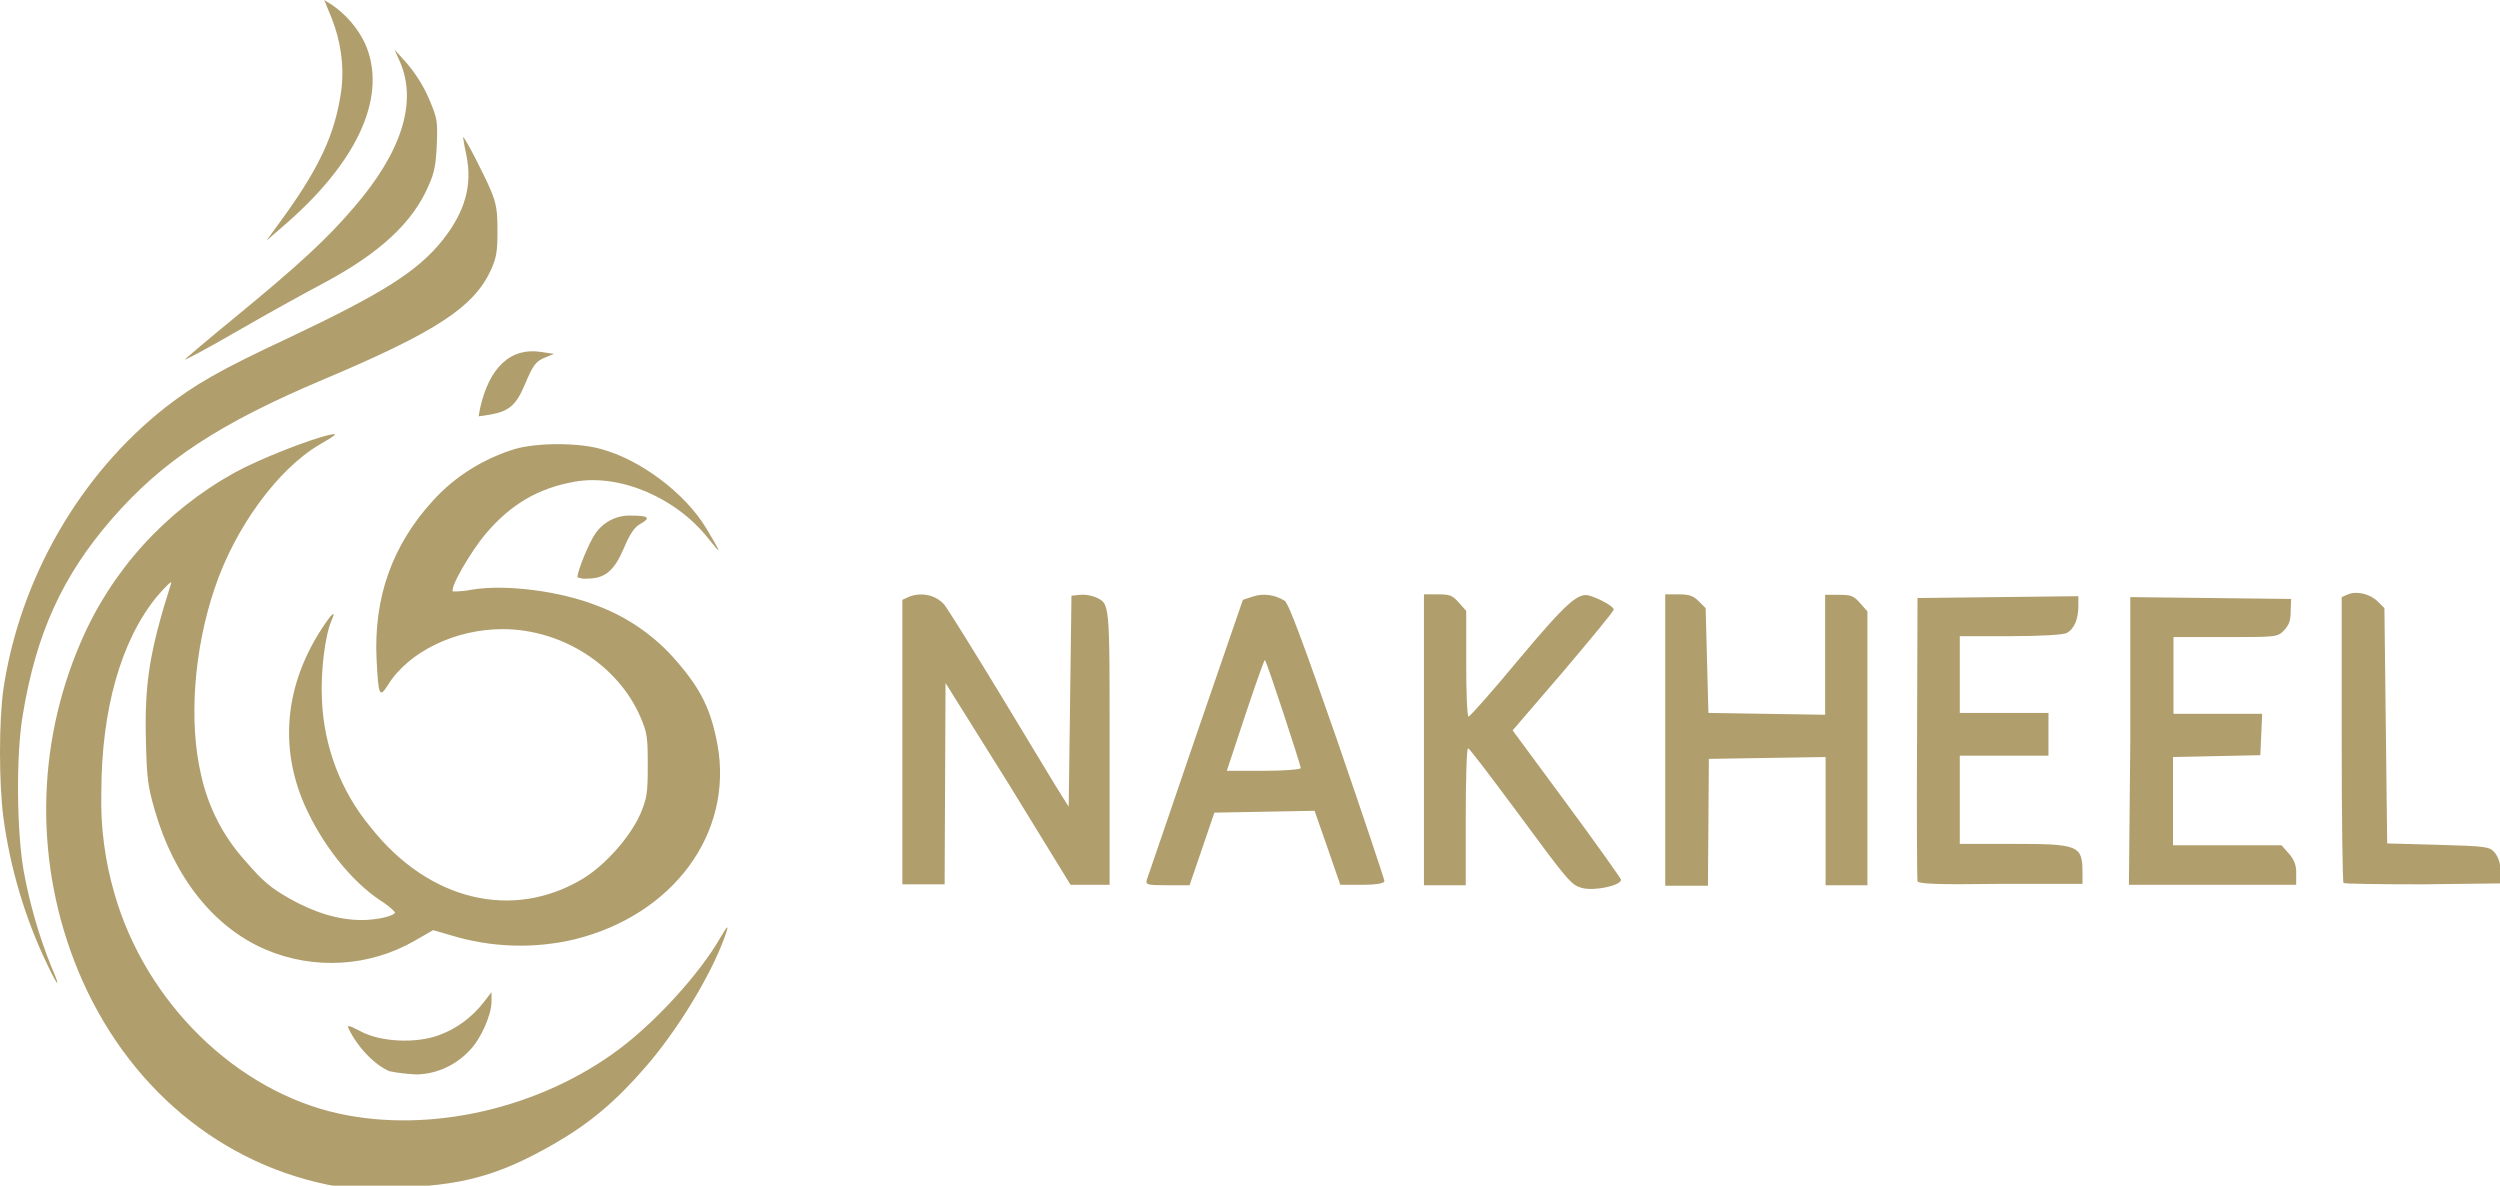 <?xml version="1.0" encoding="UTF-8"?> <svg xmlns="http://www.w3.org/2000/svg" width="544" height="258" viewBox="0 0 544 258" fill="none"><g clip-path="url(#clip0_43_2)"><path d="M344.25 193.23C341.85 192.53 341.35 191.93 329.85 176.33C324.35 168.93 319.75 162.83 319.45 162.83C319.15 162.83 318.95 169.53 318.95 177.73V192.63H309.85V129.33H312.85C315.45 129.33 316.05 129.53 317.45 131.13L319.05 132.93V144.43C319.05 150.73 319.25 155.93 319.55 155.93C319.85 155.93 324.75 150.43 330.45 143.53C340.95 131.03 343.45 128.83 345.95 129.63C348.45 130.43 351.15 132.03 351.15 132.63C351.15 133.03 346.15 139.03 340.15 146.13L329.15 158.93L340.95 174.93C347.45 183.73 352.75 191.23 352.75 191.43C352.65 192.73 346.95 193.93 344.25 193.23ZM196.35 161.53V130.53L197.85 129.83C200.55 128.83 203.55 129.43 205.45 131.53C206.25 132.53 212.05 141.83 218.35 152.23C224.65 162.63 230.35 172.13 231.15 173.33L232.55 175.53L232.85 152.53L233.15 129.63L234.95 129.43C236.15 129.33 237.25 129.53 238.35 129.93C241.55 131.43 241.45 130.53 241.45 162.93V192.53H232.95L219.45 170.53L205.75 148.63L205.65 170.53L205.55 192.43H196.35V161.53ZM249.55 191.43C249.75 190.83 254.55 176.93 260.15 160.43L270.45 130.53L272.55 129.83C274.95 129.03 277.45 129.43 279.55 130.73C280.45 131.43 283.35 139.23 291.05 161.33C296.65 177.63 301.25 191.33 301.25 191.73C301.25 192.13 299.95 192.53 296.45 192.53H291.65L288.85 184.43L286.05 176.43L275.15 176.63L264.25 176.83L261.55 184.73L258.85 192.63H254.05C249.65 192.63 249.25 192.53 249.55 191.43ZM283.05 167.13C283.05 166.53 275.65 143.93 275.25 143.63C275.05 143.43 271.65 153.43 268.25 163.83L266.95 167.73H274.95C279.45 167.73 283.05 167.43 283.05 167.13ZM362.35 160.93V129.33H365.25C367.55 129.33 368.45 129.63 369.65 130.83L371.15 132.33L371.45 143.73L371.75 155.13L384.45 155.33L397.15 155.53V129.43H400.15C402.75 129.43 403.35 129.63 404.75 131.23L406.35 133.03V192.63H397.25V164.73L384.55 164.93L371.85 165.13L371.75 178.93L371.65 192.73H362.35V160.93ZM417.25 191.73C417.15 191.33 417.05 177.23 417.15 160.53L417.25 130.13L434.75 129.93L452.25 129.73V131.83C452.25 134.73 451.35 136.83 449.75 137.73C448.95 138.13 444.35 138.43 437.45 138.43H426.45V155.13H445.75V164.43H426.45V183.63H437.95C452.35 183.63 453.15 183.93 453.15 189.93V192.33H435.15C421.45 192.53 417.35 192.33 417.25 191.73ZM463.55 161.23V129.93L481.05 130.13L498.55 130.33L498.45 133.03C498.45 135.23 498.05 136.03 496.95 137.23C495.55 138.63 495.25 138.63 484.25 138.63H472.95V155.33H492.25L492.05 159.83L491.85 164.33L482.35 164.53L472.85 164.73V183.93H496.45L498.05 185.73C499.15 186.93 499.75 188.43 499.65 190.03V192.53H463.25L463.55 161.23ZM509.95 192.13C509.75 191.93 509.55 177.83 509.55 160.83V129.93L510.95 129.33C512.85 128.53 515.75 129.23 517.45 130.93L518.85 132.33L519.15 157.93L519.45 183.53L530.55 183.83C541.05 184.13 541.75 184.23 542.85 185.53C543.75 186.63 544.15 188.13 544.05 189.53V192.23L527.15 192.43C517.95 192.43 510.15 192.33 509.95 192.13Z" fill="#B09E6D"></path><path d="M73.45 258.2C48.25 253.8 27.45 236.5 16.95 211.1C7.55 188.2 7.75 162.5 17.55 139.8C24.25 124.1 36.05 111.2 50.95 102.9C56.15 100 67.55 95.5 71.85 94.6C73.65 94.2 73.25 94.6 69.45 96.8C60.45 102.1 51.15 114.8 46.75 127.9C42.15 141.4 41.05 157.1 43.75 168.6C45.25 175.5 48.55 182 53.35 187.3C57.15 191.7 58.75 193.1 62.95 195.5C68.45 198.6 73.65 200.2 78.75 200.2C82.05 200.2 85.95 199.3 85.95 198.5C85.05 197.5 83.95 196.7 82.85 196C76.35 191.7 70.05 183.7 66.25 175.1C60.75 162.5 62.05 149.1 69.95 136.9C72.15 133.5 73.25 132.5 72.15 135C70.75 138.1 69.75 146.1 70.05 152.2C70.45 162.4 74.15 172.2 80.65 180C93.25 196 111.55 200.4 126.85 191.2C131.75 188.2 137.15 182.1 139.35 177.1C140.75 173.7 140.95 172.8 140.95 166.6C140.95 160.4 140.85 159.5 139.35 156C134.45 144.7 122.25 136.9 109.35 136.9C99.05 136.9 88.95 141.8 84.45 149C82.55 152 82.35 151.4 81.95 143.6C81.25 130.1 85.35 118.6 94.25 108.9C99.05 103.6 105.25 99.8 112.05 97.7C116.95 96.3 125.85 96.3 130.75 97.7C139.35 100 149.05 107.3 153.65 114.9C157.05 120.6 157.25 121.1 154.15 117.2C147.15 108.3 134.95 103.1 125.15 104.8C117.15 106.2 111.15 109.7 105.65 116.2C102.45 120 97.85 127.9 98.55 128.7C99.95 128.7 101.35 128.6 102.75 128.3C110.05 127.1 121.85 128.6 129.95 131.8C136.65 134.3 142.65 138.5 147.25 143.9C152.55 150 154.75 154.5 156.15 162.2C159.55 181.4 146.45 199.1 125.05 204.4C116.15 206.5 106.85 206.2 98.05 203.5L94.25 202.4L90.25 204.7C80.35 210.4 68.25 211.1 57.75 206.6C46.55 201.8 37.85 190.9 33.65 176.2C32.15 171 31.95 169.3 31.75 161.2C31.45 148.8 32.45 142 37.25 126.9C37.45 126.2 36.05 127.6 34.15 129.8C26.35 139.3 22.05 154.4 22.05 172.5C21.85 180 22.85 187.4 24.95 194.6C31.75 218.2 51.45 237.4 73.65 242.3C93.65 246.7 117.55 241.2 134.85 228.2C142.95 222.1 152.35 211.7 156.65 204.2C158.45 201.1 158.75 201 157.65 204C154.65 212.3 147.35 224.3 140.45 232.2C133.95 239.7 128.35 244.4 120.75 248.8C108.45 255.9 100.25 258.1 85.45 258.4C79.65 258.4 74.35 258.4 73.45 258.2ZM84.75 233.1C81.45 231.7 77.75 227.8 75.85 223.8C75.45 223 75.95 223.1 78.45 224.4C82.85 226.8 90.75 227.1 95.65 225.2C99.45 223.8 102.75 221.3 105.25 218.1L106.95 215.9V218C106.95 220.8 104.65 226 102.35 228.4C99.35 231.7 95.15 233.7 90.65 233.8C88.65 233.7 86.65 233.5 84.75 233.1ZM10.25 209.8C5.45 199.8 2.25 189 0.75 178C-0.25 170.4 -0.25 156.8 0.75 149.9C4.35 125.8 17.45 103.2 36.05 88.6C42.55 83.6 47.65 80.6 62.85 73.5C83.35 63.8 90.95 59 96.35 52.2C101.25 46 102.85 40.2 101.45 33.6C101.15 32.3 100.95 31.1 100.75 29.8C101.15 29.8 105.45 38.2 106.75 41.3C108.05 44.4 108.25 45.9 108.25 50.3C108.25 54.7 108.05 56 106.85 58.7C103.15 66.8 94.95 72.2 70.55 82.5C47.55 92.2 35.35 100.3 24.45 112.8C13.55 125.3 7.85 137.9 4.95 155.6C3.45 164.4 3.65 181 5.15 189.5C6.45 196.6 8.45 203.6 11.15 210.3C13.35 215.3 12.65 214.9 10.25 209.8ZM125.65 125.6C125.65 124.2 128.25 117.9 129.55 116.1C131.35 113.5 134.35 112 137.55 112.2C141.15 112.2 141.65 112.7 139.35 114C138.05 114.7 137.05 116.2 135.75 119.3C133.65 124.2 131.65 125.9 127.85 125.9C127.15 126 126.35 125.9 125.65 125.6ZM104.45 88.9C106.45 79.9 111.15 75.5 117.85 76.6L120.55 77L118.85 77.7C116.55 78.6 116.05 79.3 114.15 83.8C112.35 88.1 110.75 89.5 106.75 90.2L104.15 90.6L104.45 88.9ZM40.25 78.2C40.55 77.9 45.55 73.6 51.45 68.8C64.95 57.7 71.15 52 76.95 45.2C87.35 33.2 90.85 22.3 87.05 13.5L85.85 10.8L88.65 13.9C90.55 16.2 92.15 18.7 93.35 21.5C95.15 25.8 95.25 26.2 95.05 31.4C94.85 35.8 94.55 37.6 93.25 40.4C89.85 48.4 82.65 55.1 70.25 61.7C66.45 63.7 57.95 68.4 51.55 72.1C45.15 75.8 39.95 78.6 40.25 78.2ZM60.35 49.1C69.35 36.9 72.85 29.5 74.25 19.8C74.95 14.4 74.15 8.9 72.15 3.9L70.55 0L72.15 1C75.25 3.1 77.85 6.1 79.45 9.5C84.35 20.6 78.15 34.7 62.55 48.4L57.95 52.4L60.35 49.1Z" fill="#B09E6D"></path></g><defs><clipPath id="clip0_43_2"><rect width="544" height="258" fill="white"></rect></clipPath></defs></svg> 